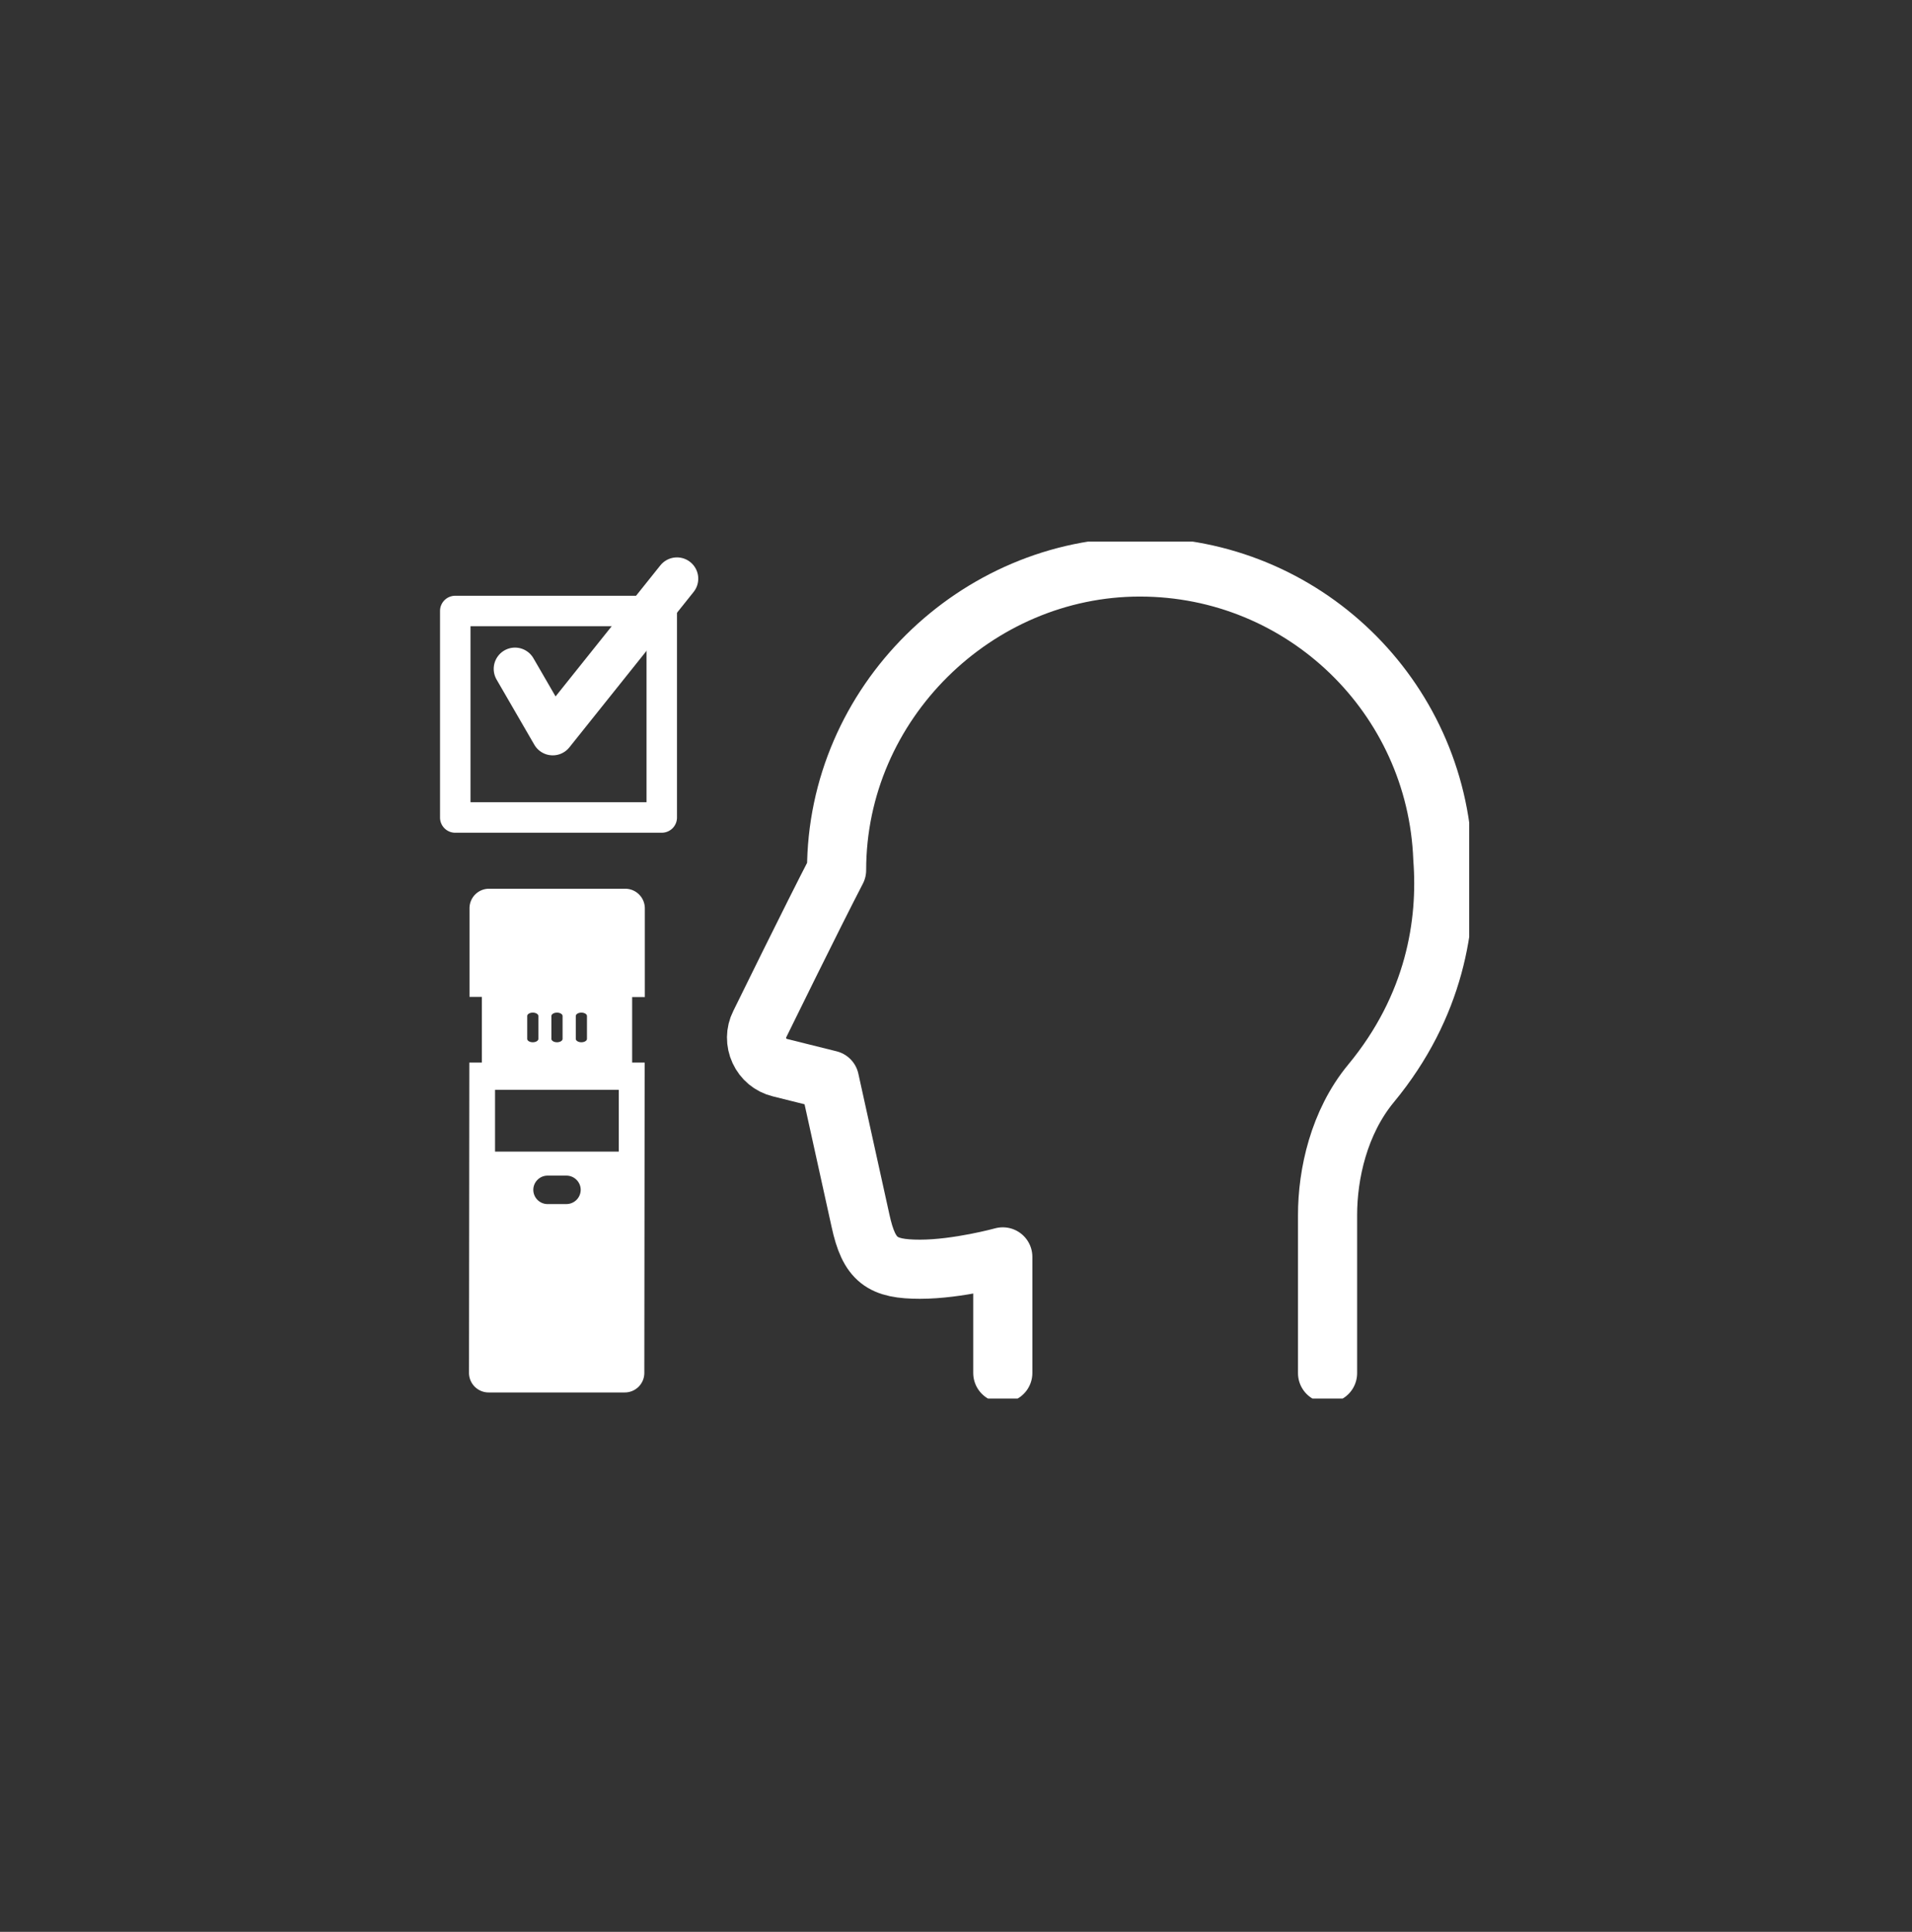 <svg xmlns="http://www.w3.org/2000/svg" width="97" height="98" fill="none"><rect width="100%" height="100%" fill="#333333" stroke="none"/><g clip-path="url(#a)"><g clip-path="url(#b)"><path stroke="#fff" stroke-linecap="round" stroke-linejoin="round" stroke-width="3" d="M67.35 69.659v-8.02c0-2.086.576-4.705 2.198-6.67 3.263-3.942 3.898-8.158 3.65-11.412-.31-8.225-7.067-14.794-15.37-14.794S42.442 35.65 42.442 44.141c-1.15 2.207-3.898 7.813-3.898 7.813-.215.421-.215.92-.017 1.348.197.43.575.747 1.039.859l2.515.627s1.28 5.787 1.572 7.126c.438 2.035 1.099 2.473 3.022 2.473s4.199-.627 4.199-.627v5.89"/><path fill="#fff" d="M32.714 50.58v-4.499a.997.997 0 0 0-.996-.996h-6.903a.99.99 0 0 0-.996.988v4.499h.627v3.331h-.636l-.017 15.739c0 .55.446.996.996.996h6.903a.99.99 0 0 0 .996-.988l.017-15.747h-.635v-3.322zm-3.503.962c0-.094.129-.172.283-.172.155 0 .284.078.284.172v1.16c0 .094-.13.171-.284.171s-.283-.077-.283-.172zm-1.237 0c0-.094.13-.172.284-.172s.283.078.283.172v1.16c0 .094-.129.171-.283.171-.155 0-.284-.077-.284-.172zm-1.227 0c0-.094.128-.172.283-.172s.283.078.283.172v1.16c0 .094-.128.171-.283.171s-.283-.077-.283-.172zm1.991 9.54h-.961a.726.726 0 0 1-.721-.722c0-.395.326-.721.72-.721h.962c.396 0 .722.326.722.721a.726.726 0 0 1-.722.721m2.654-2.662h-6.277v-3.134h6.277zM33.572 42.244H23.097a.77.77 0 0 1-.773-.773V30.996a.77.77 0 0 1 .773-.773h10.475a.77.77 0 0 1 .773.773V41.47a.77.77 0 0 1-.773.773m-9.702-1.546h8.93v-8.93h-8.93z"/><path stroke="#fff" stroke-linecap="round" stroke-linejoin="round" stroke-width="2.16" d="m26.127 33.932 1.915 3.306 6.302-7.882"/></g></g><defs><clipPath id="a"><path fill="#fff" d="M0 .859h96.164v96.164H0z"/></clipPath><clipPath id="b"><path fill="#fff" d="M22.324 27.476h52.212v43.47H22.324z"/></clipPath></defs></svg>